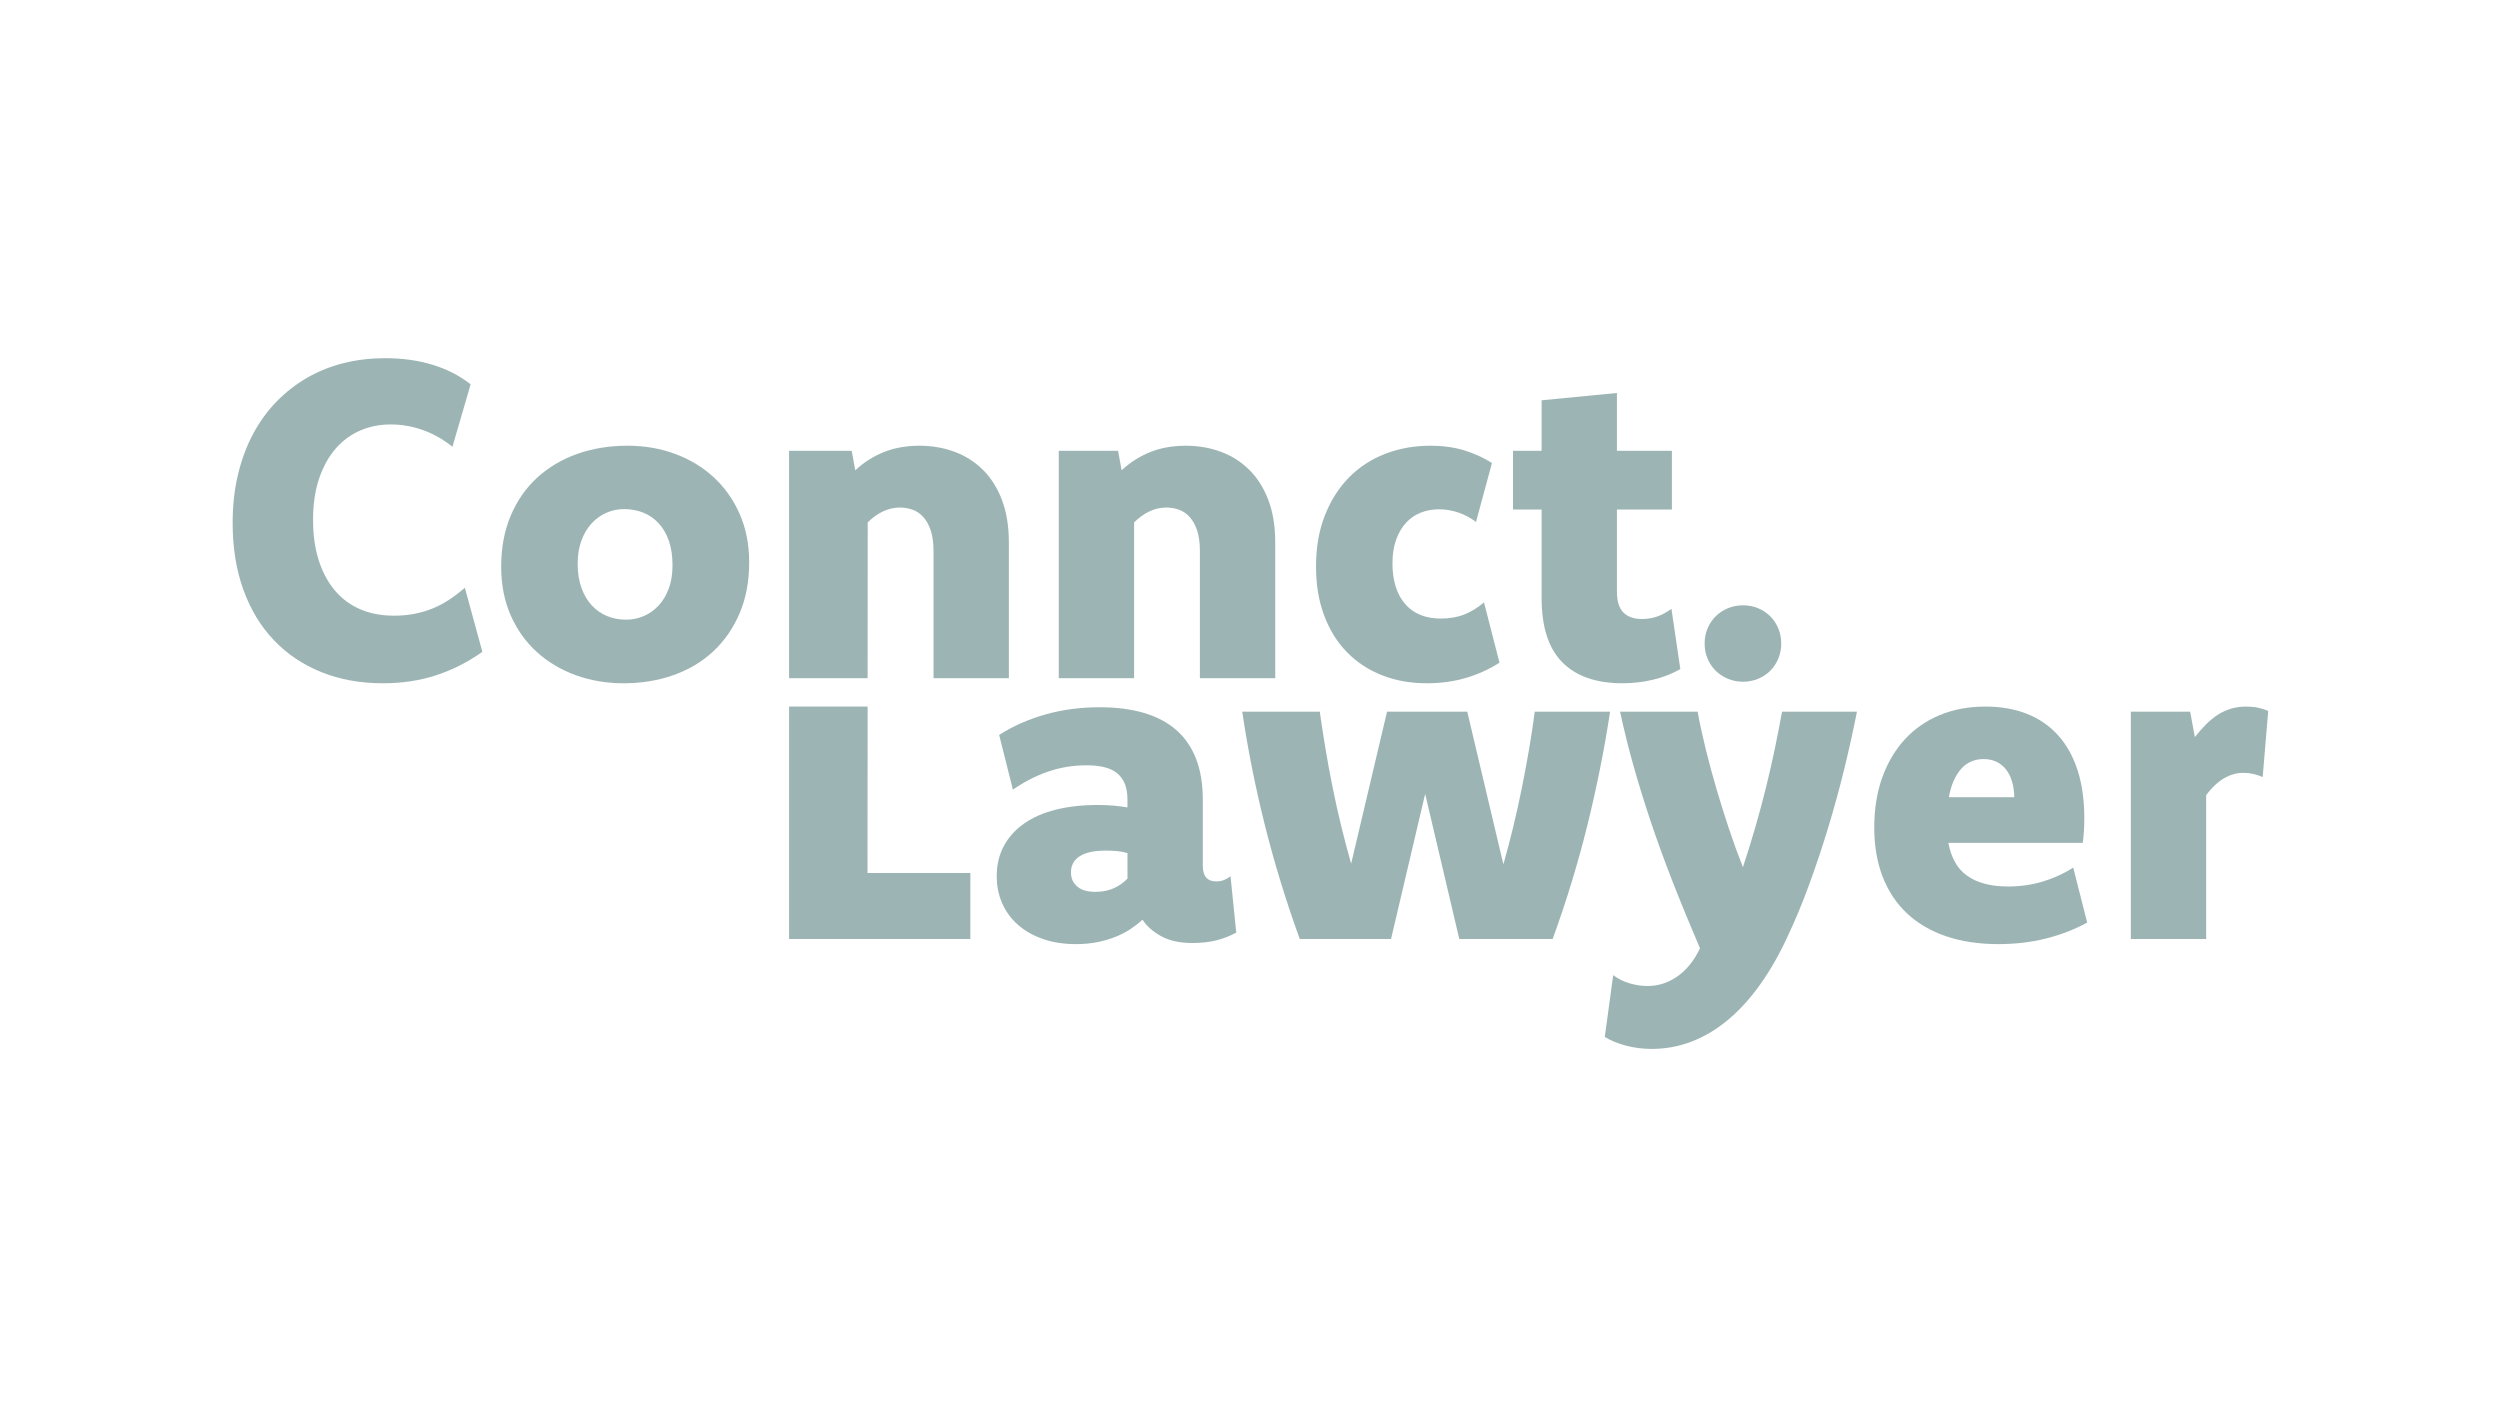 <?xml version="1.0" encoding="UTF-8"?>
<svg xmlns="http://www.w3.org/2000/svg" version="1.1" viewBox="0 0 1920 1080">
  <defs>
    <style>
      .cls-1 {
        fill: #9cb5b4;
      }
    </style>
  </defs>
  <!-- Generator: Adobe Illustrator 28.6.0, SVG Export Plug-In . SVG Version: 1.2.0 Build 709)  -->
  <g>
    <g id="Layer_1">
      <g>
        <path class="cls-1" d="M347.49,343.16c-6.81-5.56-14.27-9.81-22.38-12.76-8.11-2.95-16.48-4.42-25.1-4.42s-16.2,1.56-23.4,4.68c-7.21,3.12-13.47,7.74-18.81,13.87-5.33,6.13-9.56,13.76-12.68,22.89-3.12,9.13-4.68,19.72-4.68,31.74s1.42,21.73,4.25,30.8c2.83,9.08,6.92,16.82,12.25,23.23,5.33,6.41,11.83,11.29,19.49,14.63,7.66,3.35,16.36,5.02,26.12,5.02,5.44,0,10.58-.45,15.4-1.36,4.82-.91,9.45-2.24,13.87-4,4.42-1.76,8.71-4,12.85-6.72,4.14-2.72,8.25-5.84,12.34-9.36l13.45,49.18c-10.78,7.72-22.47,13.67-35.06,17.87-12.59,4.2-26.38,6.3-41.35,6.3-17.36,0-33.13-2.87-47.31-8.59-14.18-5.73-26.32-13.9-36.42-24.51-10.1-10.61-17.9-23.51-23.4-38.72-5.5-15.2-8.25-32.28-8.25-51.23,0-13.5,1.39-26.01,4.17-37.53,2.78-11.51,6.69-21.95,11.74-31.31,5.05-9.36,11.12-17.64,18.21-24.85,7.09-7.2,14.98-13.27,23.65-18.21,8.68-4.94,18.01-8.62,28-11.06,9.98-2.44,20.42-3.66,31.31-3.66,13.16,0,25.27,1.67,36.33,5.02,11.06,3.35,20.85,8.37,29.36,15.06l-13.96,47.99Z"/>
        <path class="cls-1" d="M481.94,342.31c12.93,0,25.04,2.07,36.33,6.21,11.29,4.14,21.16,10.07,29.61,17.78,8.45,7.72,15.15,17.1,20.08,28.17,4.93,11.06,7.4,23.51,7.4,37.36,0,14.64-2.44,27.69-7.32,39.14-4.88,11.46-11.6,21.19-20.17,29.19-8.57,8-18.75,14.1-30.55,18.3-11.8,4.2-24.62,6.3-38.46,6.3-13.05,0-25.27-2.07-36.68-6.21-11.4-4.14-21.36-10.07-29.87-17.78-8.51-7.71-15.2-17.1-20.08-28.17-4.88-11.06-7.32-23.51-7.32-37.36,0-14.64,2.44-27.71,7.32-39.23,4.88-11.51,11.66-21.24,20.34-29.19,8.68-7.94,18.92-14.01,30.72-18.21,11.8-4.2,24.68-6.3,38.63-6.3ZM479.38,390.98c-4.77,0-9.3.94-13.61,2.81-4.31,1.87-8.11,4.6-11.4,8.17-3.29,3.57-5.9,7.97-7.83,13.19-1.93,5.22-2.89,11.12-2.89,17.7,0,7.15.99,13.42,2.98,18.81,1.98,5.39,4.65,9.87,8,13.44,3.34,3.57,7.26,6.27,11.74,8.08,4.48,1.82,9.28,2.72,14.38,2.72s9.47-.94,13.79-2.81c4.31-1.87,8.11-4.6,11.4-8.17,3.29-3.57,5.87-7.94,7.74-13.1,1.87-5.16,2.81-11.03,2.81-17.61,0-7.26-.94-13.56-2.81-18.89-1.87-5.33-4.48-9.81-7.83-13.44-3.35-3.63-7.29-6.35-11.83-8.17-4.54-1.81-9.42-2.72-14.64-2.72Z"/>
        <path class="cls-1" d="M813.11,346.23h45.57l2.73,14.98c6.23-5.9,13.43-10.52,21.59-13.87,8.16-3.34,17.4-5.02,27.71-5.02,9.52,0,18.44,1.53,26.77,4.59,8.33,3.06,15.61,7.66,21.84,13.79,6.23,6.13,11.13,13.84,14.7,23.14,3.57,9.3,5.36,20.25,5.36,32.85v104.15h-57.86v-97.52c0-6.35-.71-11.66-2.12-15.91-1.42-4.25-3.34-7.71-5.76-10.38-2.43-2.66-5.2-4.54-8.31-5.62-3.11-1.08-6.3-1.62-9.58-1.62-4.53,0-8.88.99-13.06,2.98-4.18,1.99-8.09,4.79-11.7,8.42v119.64h-57.86v-174.61Z"/>
        <path class="cls-1" d="M1151.61,508.92c-7.83,5.05-16.4,8.95-25.7,11.7-9.3,2.75-19.35,4.13-30.12,4.13-12.59,0-24.11-2.07-34.55-6.21-10.44-4.14-19.4-10.07-26.89-17.78-7.49-7.71-13.3-17.1-17.44-28.17-4.14-11.06-6.21-23.57-6.21-37.53,0-14.64,2.27-27.71,6.81-39.23,4.54-11.51,10.72-21.24,18.55-29.19,7.83-7.94,17.1-13.98,27.83-18.12,10.72-4.14,22.26-6.21,34.63-6.21,9.64,0,18.32,1.19,26.04,3.57,7.71,2.38,14.81,5.62,21.27,9.7l-12.25,45.27c-4.2-3.17-8.74-5.59-13.61-7.23-4.88-1.64-9.82-2.47-14.81-2.47s-9.84.88-14.21,2.64c-4.37,1.76-8.14,4.41-11.32,7.93-3.18,3.53-5.67,7.87-7.49,13.05-1.82,5.17-2.72,11.17-2.72,17.99s.85,12.71,2.55,17.99c1.7,5.29,4.17,9.75,7.4,13.39,3.23,3.64,7.12,6.37,11.66,8.18,4.54,1.82,9.7,2.73,15.49,2.73,6.81,0,12.85-1.05,18.12-3.15,5.28-2.1,10.3-5.19,15.06-9.28l11.91,46.29Z"/>
        <path class="cls-1" d="M1161.99,391.32v-45.1h21.95v-38.8l57.86-5.62v44.42h42.21v45.1h-42.21v62.97c0,7.38,1.64,12.74,4.94,16.08,3.29,3.35,8.05,5.02,14.3,5.02,4.08,0,7.94-.62,11.57-1.87,3.63-1.25,7.32-3.23,11.06-5.96l6.81,46.29c-6.36,3.63-13.33,6.36-20.93,8.17-7.6,1.81-15.43,2.72-23.48,2.72-20.2,0-35.6-5.36-46.21-16.08-10.61-10.72-15.91-27.14-15.91-49.27v-68.07h-21.95Z"/>
        <path class="cls-1" d="M1338.64,464.87c4.12,0,7.98.75,11.58,2.25,3.6,1.5,6.71,3.56,9.34,6.18,2.62,2.62,4.68,5.73,6.18,9.34,1.5,3.6,2.25,7.46,2.25,11.58s-.75,7.98-2.25,11.58c-1.5,3.6-3.56,6.72-6.18,9.34-2.62,2.62-5.73,4.68-9.34,6.18-3.6,1.5-7.46,2.25-11.58,2.25s-7.98-.75-11.58-2.25c-3.6-1.5-6.74-3.56-9.41-6.18-2.67-2.62-4.75-5.73-6.25-9.34-1.5-3.6-2.25-7.46-2.25-11.58s.75-7.98,2.25-11.58c1.5-3.6,3.58-6.71,6.25-9.34,2.67-2.62,5.8-4.68,9.41-6.18,3.6-1.5,7.46-2.25,11.58-2.25Z"/>
        <path class="cls-1" d="M767.35,564.43c10.66-6.81,22.52-12.05,35.57-15.74,13.05-3.69,26.89-5.53,41.53-5.53,12.82,0,24.17,1.45,34.04,4.34,9.87,2.89,18.15,7.26,24.85,13.1,6.69,5.84,11.77,13.22,15.23,22.12,3.46,8.91,5.19,19.43,5.19,31.57v50.54c0,8.06,3.4,12.08,10.21,12.08,2.27,0,4.25-.34,5.96-1.02,1.7-.68,3.4-1.64,5.11-2.89l4.42,43.23c-4.76,2.61-9.87,4.59-15.32,5.96-5.45,1.36-11.57,2.04-18.38,2.04-9.53,0-17.44-1.7-23.74-5.11-6.3-3.4-11.15-7.66-14.55-12.76-2.61,2.38-5.65,4.74-9.11,7.06-3.46,2.33-7.32,4.34-11.57,6.04-4.25,1.7-8.91,3.06-13.95,4.09-5.05,1.02-10.53,1.53-16.42,1.53-9.53,0-18.07-1.33-25.61-3.99-7.55-2.66-13.93-6.32-19.15-10.96-5.22-4.64-9.22-10.14-12-16.48-2.78-6.34-4.17-13.25-4.17-20.73,0-8.61,1.79-16.28,5.36-23.02,3.58-6.74,8.71-12.49,15.4-17.24,6.69-4.76,14.83-8.35,24.42-10.79,9.59-2.44,20.39-3.65,32.42-3.65,4.43,0,8.51.17,12.25.51,3.74.34,7.26.79,10.55,1.36v-5.98c0-4.67-.65-8.67-1.96-11.98-1.31-3.31-3.26-6.05-5.87-8.22-2.61-2.17-5.9-3.74-9.87-4.71-3.97-.97-8.51-1.45-13.61-1.45-10.55,0-20.54,1.65-29.95,4.94-9.42,3.29-18.32,7.89-26.72,13.78l-10.55-42.04ZM865.89,655.14c-2.72-.79-5.48-1.3-8.25-1.53-2.78-.23-5.59-.34-8.42-.34-4.54,0-8.48.37-11.83,1.11-3.35.74-6.13,1.85-8.34,3.32-2.21,1.48-3.86,3.23-4.93,5.28-1.08,2.04-1.62,4.37-1.62,6.98,0,2.38.42,4.48,1.28,6.3.85,1.81,2.1,3.4,3.74,4.76,1.64,1.36,3.63,2.36,5.96,2.98,2.32.63,4.91.94,7.74.94,5.33,0,10.07-.94,14.21-2.81,4.14-1.87,7.63-4.34,10.47-7.4v-19.57Z"/>
        <path class="cls-1" d="M1236.55,546.56c-4.43,29.05-10.25,58.15-17.46,87.31-7.21,29.16-16.1,58.26-26.66,87.3h-71.69l-26.21-111.47-26.21,111.47h-70.08c-10.54-29.04-19.47-58.14-26.78-87.3-7.31-29.16-13.12-58.26-17.42-87.31h59.56c1.36,9.64,2.85,19.35,4.49,29.1,1.64,9.76,3.45,19.55,5.43,29.36,1.98,9.82,4.15,19.6,6.53,29.36,2.37,9.76,4.92,19.4,7.63,28.93l27.57-116.75h61.61l27.74,117.26c2.71-9.53,5.26-19.2,7.63-29.02,2.37-9.81,4.55-19.66,6.53-29.53,1.98-9.87,3.81-19.71,5.51-29.53,1.7-9.81,3.17-19.54,4.41-29.19h57.86Z"/>
        <path class="cls-1" d="M1426.14,546.56c-2.73,13.84-5.93,28.34-9.62,43.48-3.69,15.15-7.81,30.21-12.35,45.18-4.54,14.98-9.43,29.61-14.65,43.91-5.23,14.3-10.73,27.57-16.52,39.82-6.47,14.07-13.56,26.49-21.27,37.27-7.71,10.78-15.96,19.83-24.75,27.14-8.79,7.32-18.09,12.85-27.9,16.59-9.81,3.75-19.99,5.62-30.54,5.62-6.8,0-13.35-.82-19.65-2.47-6.3-1.65-11.77-3.89-16.42-6.72l6.46-47.48c3.97,2.95,8.25,5.08,12.84,6.38,4.59,1.3,9.15,1.96,13.69,1.96,4.19,0,8.25-.65,12.16-1.96,3.91-1.31,7.59-3.21,11.05-5.7,3.46-2.5,6.6-5.53,9.44-9.11,2.83-3.57,5.33-7.63,7.48-12.17-7.82-18.27-14.88-35.45-21.17-51.57-6.29-16.11-11.9-31.54-16.83-46.29-4.93-14.75-9.32-28.99-13.18-42.72-3.86-13.73-7.25-27.46-10.2-41.18h59.56c1.81,9.76,3.96,19.66,6.45,29.7,2.49,10.04,5.21,20.06,8.15,30.04,2.94,9.99,6.08,20,9.42,30.04,3.34,10.04,6.93,19.94,10.78,29.7,3.53-10.66,6.77-21.13,9.73-31.4,2.96-10.27,5.66-20.36,8.11-30.29,2.45-9.93,4.66-19.68,6.66-29.27,1.99-9.59,3.84-19.09,5.55-28.51h57.52Z"/>
        <path class="cls-1" d="M1602.96,708.57c-9.87,5.33-20.48,9.42-31.82,12.25-11.35,2.83-23.49,4.26-36.42,4.26-14.98,0-28.36-2.02-40.16-6.04-11.8-4.03-21.78-9.87-29.95-17.53-8.17-7.66-14.41-17.05-18.72-28.17-4.31-11.12-6.47-23.71-6.47-37.78s2.04-26.97,6.13-38.38c4.09-11.4,9.84-21.16,17.28-29.27,7.43-8.11,16.39-14.35,26.89-18.72,10.49-4.37,22.21-6.55,35.14-6.55,11.8,0,22.38,1.85,31.74,5.53,9.36,3.69,17.33,9.16,23.91,16.42,6.58,7.26,11.6,16.23,15.06,26.89,3.46,10.67,5.19,22.98,5.19,36.93,0,3.18-.09,6.3-.26,9.36-.17,3.06-.48,6.24-.94,9.53h-103.13v.34c1.02,5.44,2.69,10.27,5.02,14.46,2.32,4.2,5.39,7.66,9.19,10.38,3.8,2.72,8.31,4.79,13.53,6.21,5.22,1.42,11.23,2.13,18.04,2.13,9.19,0,17.93-1.22,26.21-3.66,8.28-2.44,16.22-6.04,23.83-10.81l10.72,42.21ZM1546.97,612.25c-.11-4.74-.74-8.91-1.87-12.52-1.13-3.61-2.72-6.66-4.76-9.14-2.04-2.48-4.48-4.37-7.32-5.67-2.84-1.3-6.07-1.95-9.7-1.95-3.4,0-6.55.62-9.44,1.86-2.89,1.24-5.45,3.1-7.66,5.58-2.21,2.48-4.14,5.56-5.79,9.22-1.65,3.67-2.87,7.87-3.66,12.6h50.2Z"/>
        <path class="cls-1" d="M1636.49,546.56h45.57l3.58,19.57c2.83-3.63,5.71-6.92,8.65-9.87,2.94-2.95,6.03-5.45,9.25-7.49,3.23-2.04,6.62-3.57,10.19-4.59,3.56-1.02,7.33-1.53,11.29-1.53,3.28,0,6.31.28,9.08.85,2.77.57,5.4,1.42,7.89,2.55l-4.24,50.71c-2.38-1.02-4.81-1.81-7.29-2.38-2.49-.57-4.98-.85-7.46-.85s-5.12.34-7.55,1.02c-2.43.68-4.83,1.7-7.21,3.06-2.37,1.36-4.72,3.12-7.04,5.28-2.32,2.16-4.61,4.77-6.87,7.83v110.45h-57.86v-174.61Z"/>
        <g>
          <path class="cls-1" d="M769.47,383.84c-3.57-9.3-8.47-17.02-14.7-23.14-6.23-6.13-13.52-10.72-21.85-13.79-8.33-3.06-17.25-4.59-26.77-4.59-10.31,0-19.55,1.67-27.71,5.02-8.16,3.35-15.36,7.97-21.59,13.87l-2.73-14.98h-48.11v174.61h60.33l.07-119.64c3.62-3.63,7.52-6.44,11.7-8.42,4.18-1.98,8.53-2.98,13.06-2.98,3.28,0,6.47.54,9.58,1.62,3.11,1.08,5.88,2.95,8.32,5.62,2.43,2.67,4.35,6.13,5.76,10.38,1.42,4.25,2.12,9.56,2.12,15.91v97.52h57.86v-104.15c0-12.59-1.79-23.54-5.35-32.85Z"/>
          <polygon class="cls-1" points="666.34 542.64 606.02 542.64 606.02 721.17 745.23 721.17 745.23 670.45 666.26 670.45 666.34 542.64"/>
        </g>
      </g>
    </g>
  </g>
</svg>